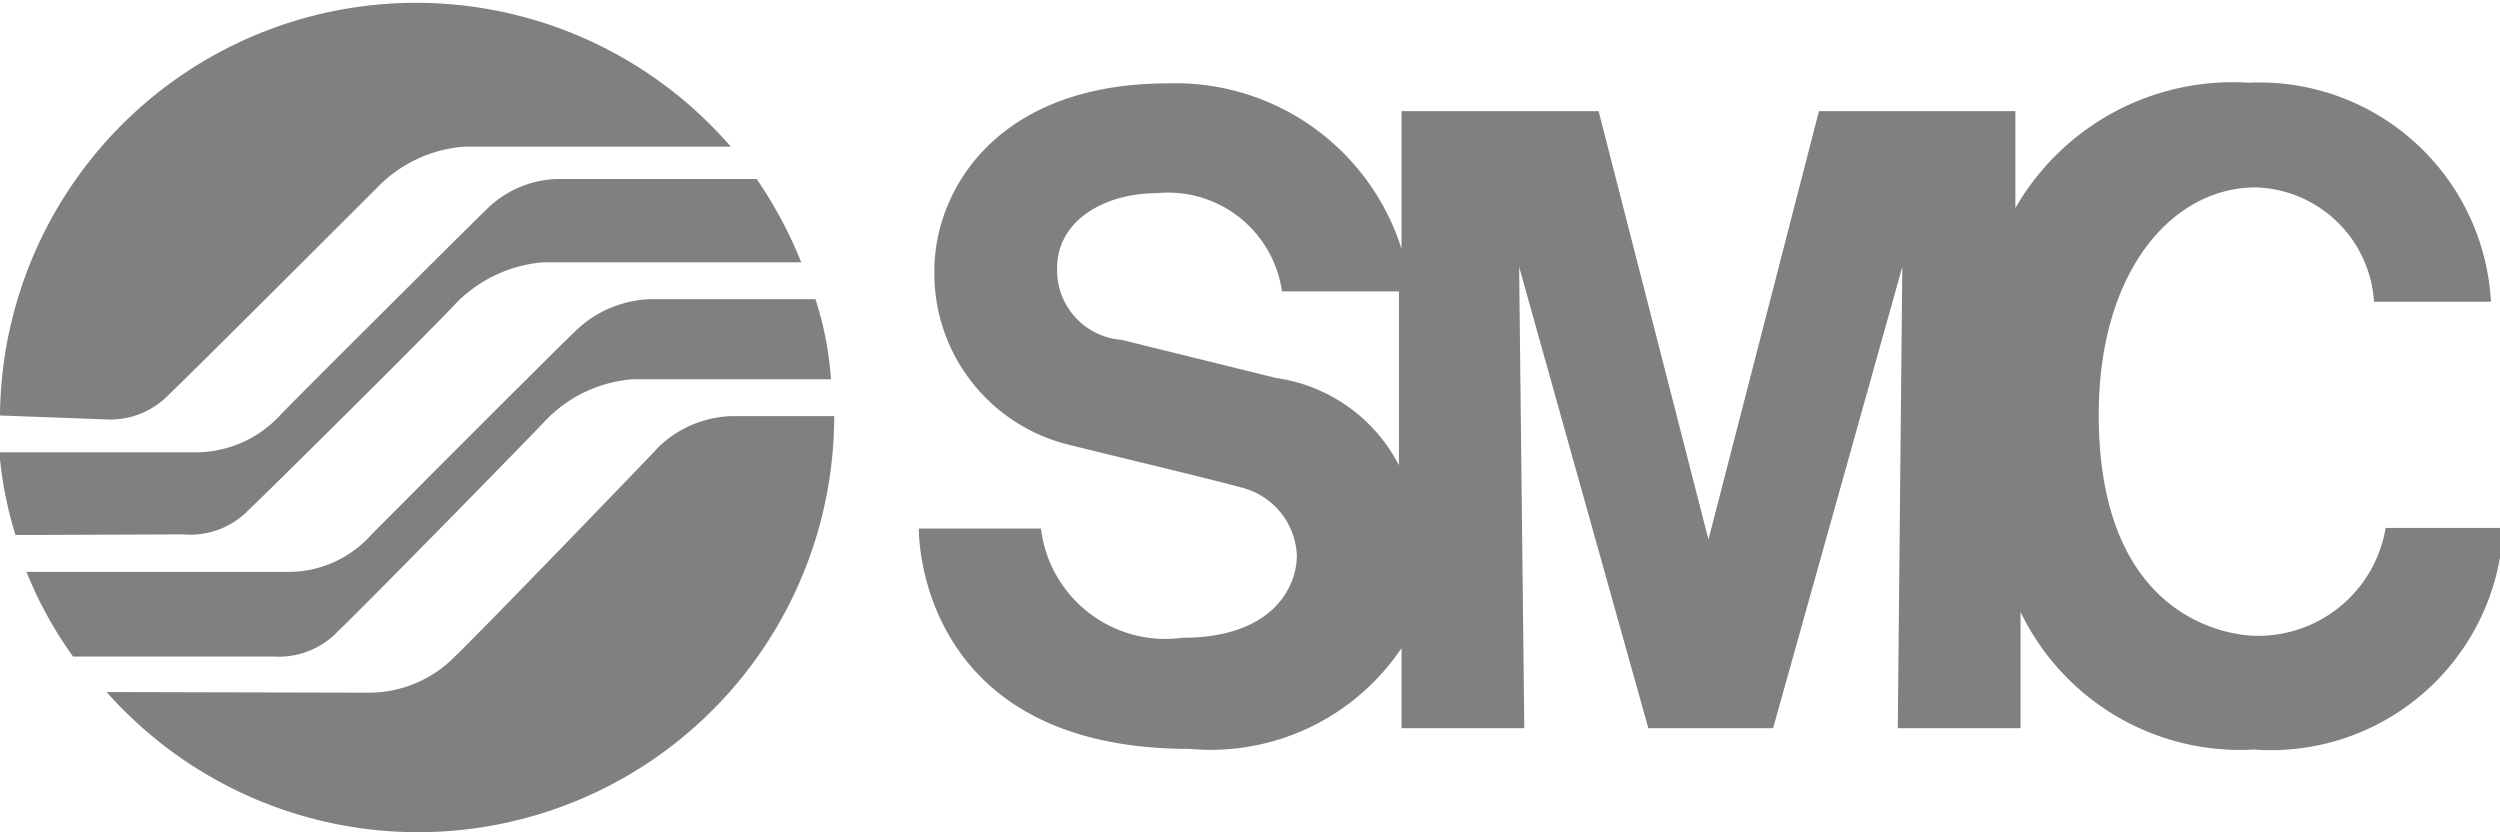 <?xml version="1.0" encoding="UTF-8"?> <svg xmlns="http://www.w3.org/2000/svg" id="Layer_1" data-name="Layer 1" viewBox="0 0 38.69 12.88"> <defs> <style>.cls-1{fill:gray;}</style> </defs> <path class="cls-1" d="M298.47,804.45h-3.06l-1.71,6.63L292,804.45h-3.05v2.13a3.67,3.67,0,0,0-3.61-2.56c-2.67,0-3.62,1.67-3.62,2.9a2.73,2.73,0,0,0,2.07,2.69c.39.1,2.32.56,2.7.67a1.13,1.13,0,0,1,.84,1.05c0,.48-.37,1.27-1.77,1.27a1.94,1.94,0,0,1-2.19-1.69h-1.89s-.07,3.41,4.19,3.41a3.56,3.56,0,0,0,3.28-1.56V814h1.9l-.08-7.14,2,7.14h1.93l2-7.14-.07,7.14h1.9V812.2a3.77,3.77,0,0,0,3.61,2.13A3.6,3.6,0,0,0,306,810.9h-1.82a2,2,0,0,1-2,1.67c-.3,0-2.44-.16-2.44-3.42,0-2.24,1.15-3.52,2.43-3.52A1.89,1.89,0,0,1,304,807.4h1.81a3.59,3.59,0,0,0-3.75-3.39,3.88,3.88,0,0,0-3.61,1.94v-1.5m-9.54,5.48a2.54,2.54,0,0,0-1.9-1.35l-2.39-.59a1.08,1.08,0,0,1-1-1.11c0-.75.75-1.16,1.54-1.16a1.78,1.78,0,0,1,1.94,1.52h1.81Zm-20,3.51a6.44,6.44,0,0,0,11.26-4.27h-1.58a1.7,1.7,0,0,0-1.13.47c-.23.25-2.89,3-3.14,3.23a1.87,1.87,0,0,1-1.39.58Zm2.58-.55a1.26,1.26,0,0,0,1-.39c.4-.38,2.91-2.94,3.22-3.27a2.09,2.09,0,0,1,1.34-.63h3.07a5.14,5.14,0,0,0-.24-1.24h-2.56a1.75,1.75,0,0,0-1.13.47c-.29.27-2.91,2.9-3.17,3.16a1.72,1.72,0,0,1-1.35.59h-4a6.16,6.16,0,0,0,.72,1.31ZM270.1,811a1.25,1.25,0,0,0,1-.37c.34-.32,2.94-2.9,3.21-3.2a2.13,2.13,0,0,1,1.35-.64h4a6.65,6.65,0,0,0-.69-1.29h-3.08a1.62,1.62,0,0,0-1.1.47c-.25.24-2.93,2.91-3.18,3.17a1.78,1.78,0,0,1-1.36.59h-3a6,6,0,0,0,.25,1.28Zm-2.84-1.84A6.44,6.44,0,0,1,278.57,805h-4.13a2.09,2.09,0,0,0-1.34.63c-.27.27-2.88,2.88-3.22,3.2a1.26,1.26,0,0,1-1,.39Z" transform="translate(-267.26 -802.73)"></path> </svg> 